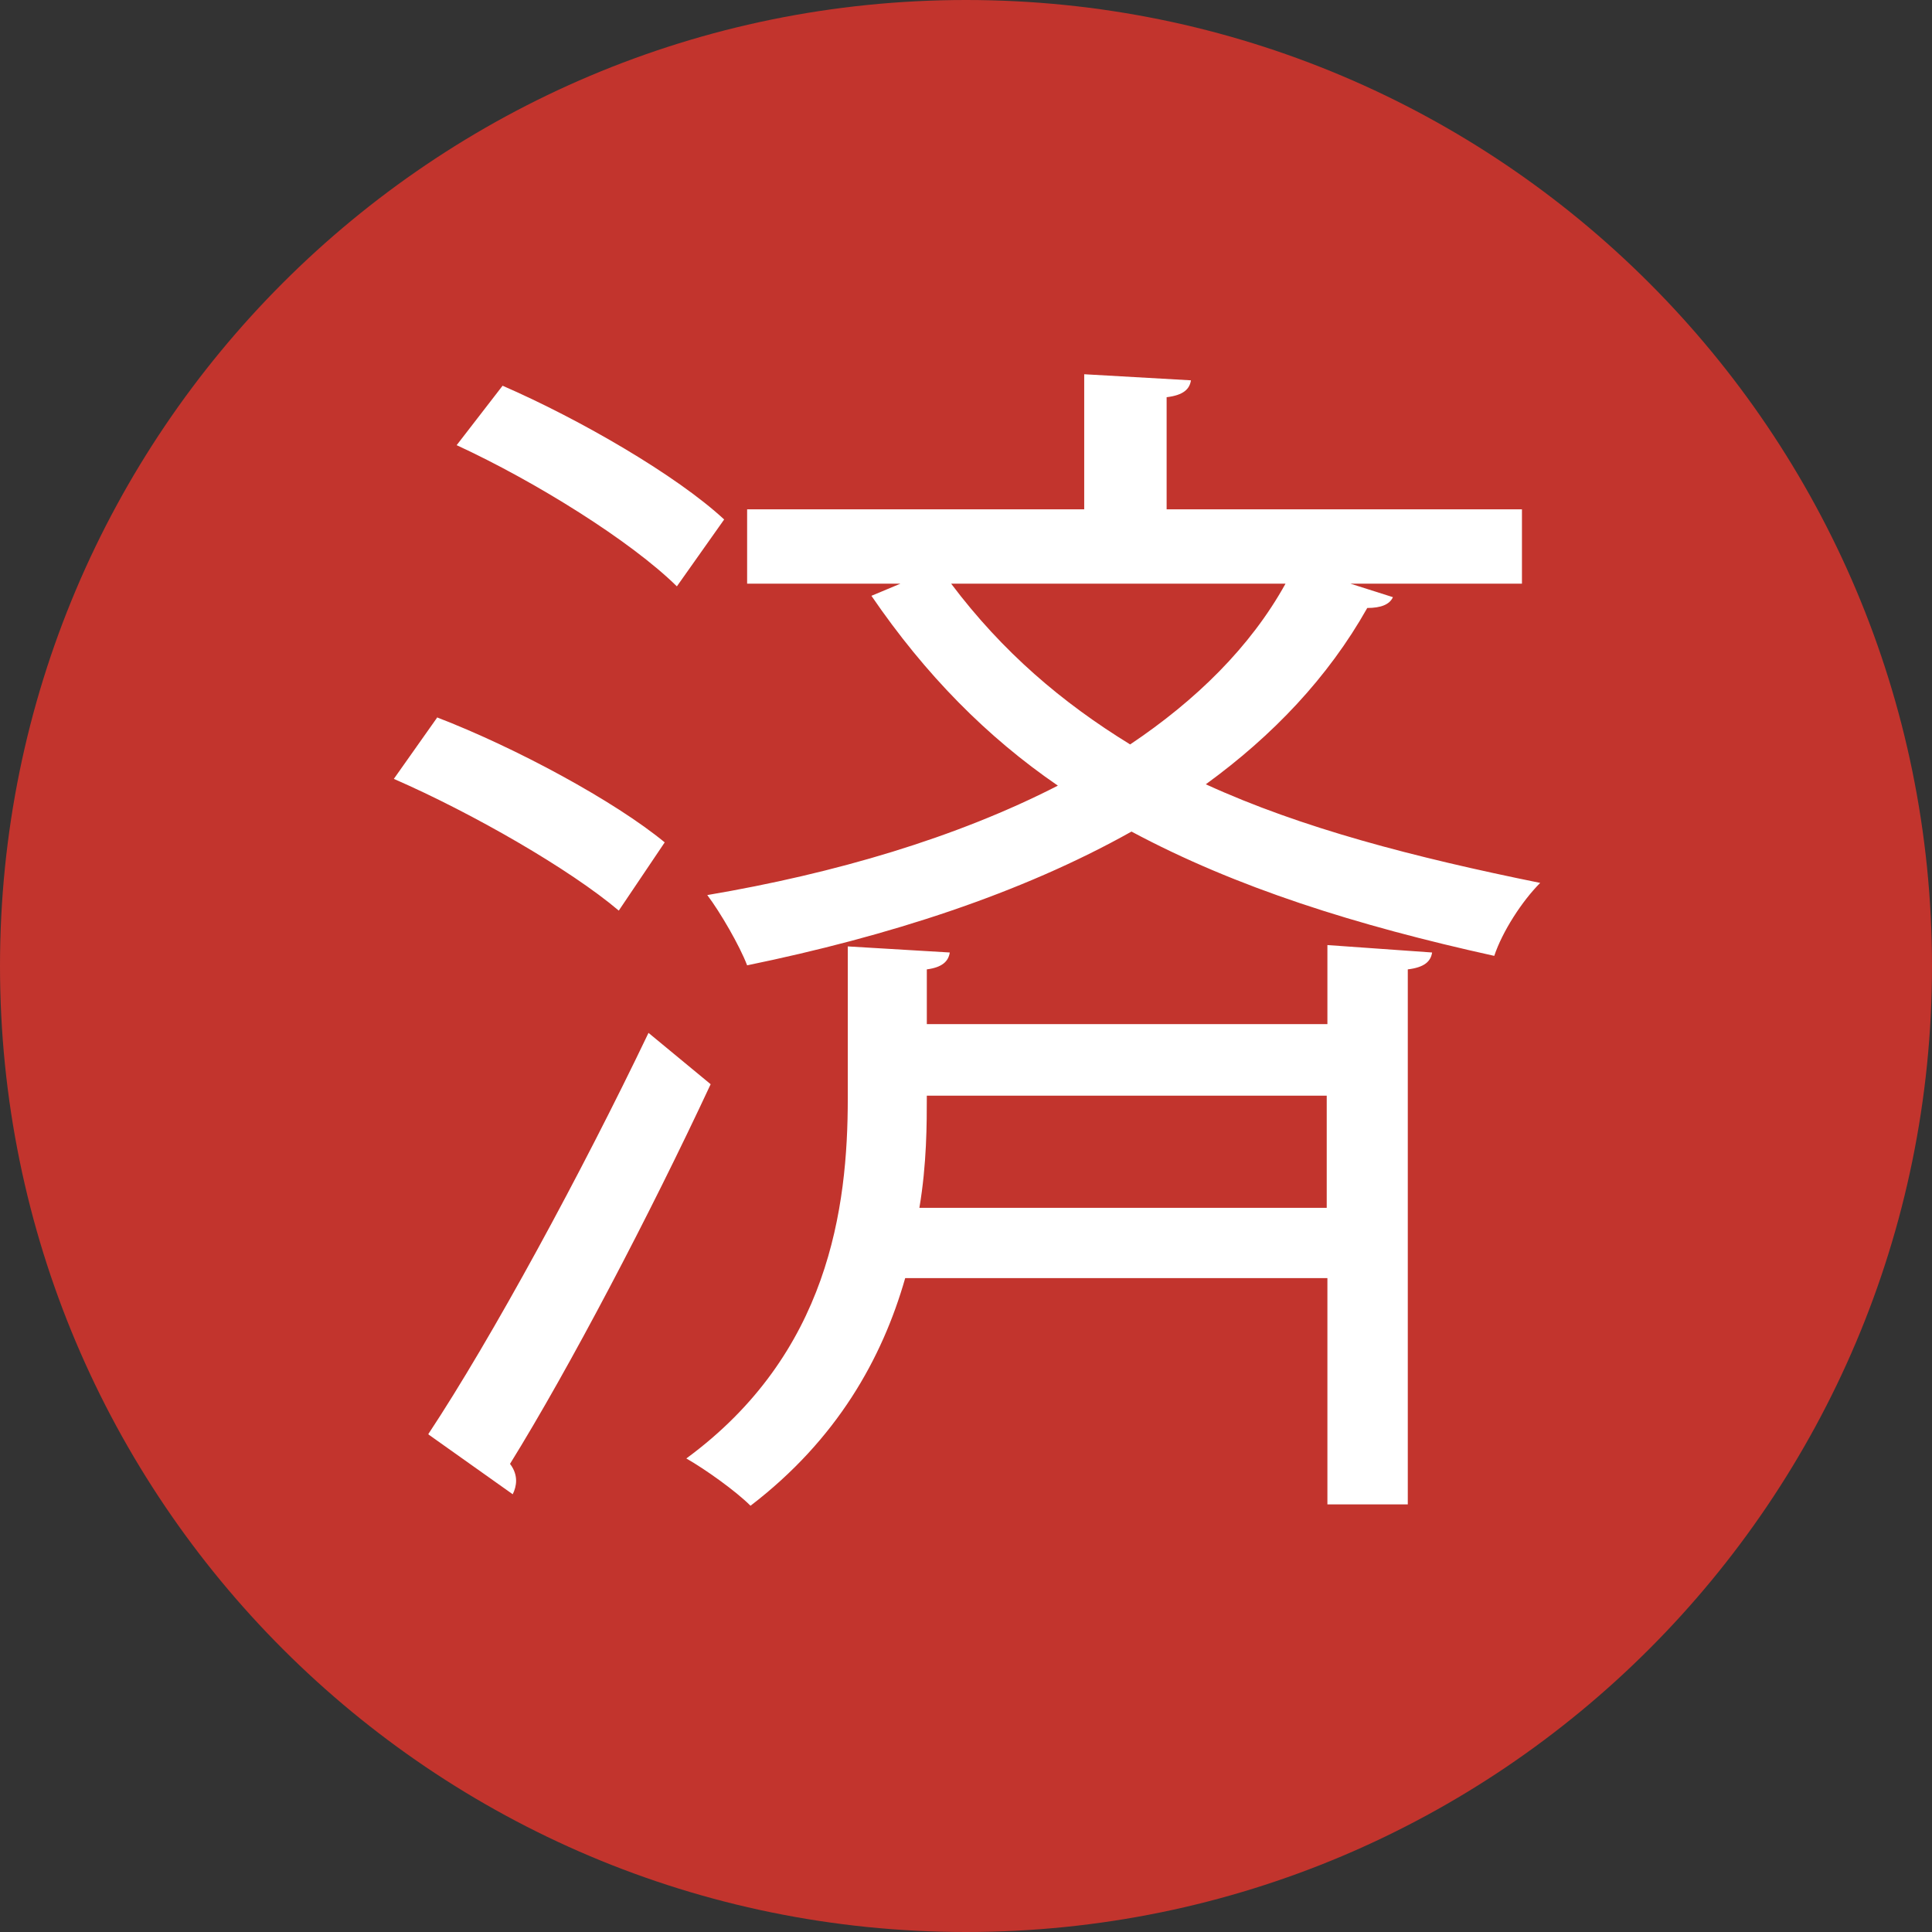<?xml version="1.0" encoding="UTF-8"?>
<svg id="_イヤー_1" data-name=" イヤー 1" xmlns="http://www.w3.org/2000/svg" viewBox="0 0 28.6 28.6">
  <rect x="0" y="0" width="28.6" height="28.6" fill="#333333" stroke="none"/>
  <defs>
    <style>
      .cls-1 {
        fill: #fff;
      }

      .cls-2 {
        fill: #c2342d;
      }
    </style>
  </defs>
  <path class="cls-2" d="M14.3,0h0C22.2,0,28.6,6.4,28.6,14.3h0c0,7.9-6.4,14.3-14.3,14.3h0C6.4,28.6,0,22.2,0,14.3H0C0,6.4,6.4,0,14.3,0Z"/>
  <path class="cls-1" d="M6.47,10.62c1.17,.45,2.63,1.24,3.37,1.85l-.68,1.01c-.72-.61-2.16-1.44-3.33-1.95l.65-.92Zm-.13,10.61c.94-1.42,2.27-3.87,3.26-5.94l.92,.76c-.9,1.93-2.09,4.2-2.97,5.62,.07,.09,.09,.18,.09,.25s-.02,.14-.05,.2l-1.24-.88Zm1.1-15.52c1.15,.5,2.58,1.33,3.28,1.98l-.7,.99c-.68-.67-2.09-1.55-3.26-2.09l.68-.88Zm12.21,9.45v-1.17l1.55,.11c-.02,.13-.11,.22-.36,.25v7.92h-1.19v-3.35h-6.25c-.34,1.19-1.01,2.39-2.29,3.37-.22-.22-.67-.54-.95-.7,2.11-1.55,2.39-3.71,2.39-5.33v-2.25l1.51,.09c-.02,.13-.11,.22-.34,.25v.81h5.92Zm.34-6.52l.63,.2c-.05,.11-.18,.16-.38,.16-.58,1.03-1.4,1.89-2.39,2.61,1.42,.65,3.08,1.08,4.95,1.46-.27,.27-.56,.72-.68,1.08-2.04-.45-3.82-1.01-5.37-1.84-1.64,.92-3.6,1.55-5.69,1.98-.11-.29-.4-.79-.59-1.04,1.89-.32,3.69-.85,5.19-1.62-1.05-.72-1.96-1.64-2.76-2.81l.43-.18h-2.27v-1.1h4.99v-2l1.58,.09c-.02,.13-.11,.22-.36,.25v1.66h5.26v1.1h-2.54Zm-6.27,7.58c0,.41,0,1.01-.11,1.66h6.03v-1.66h-5.92Zm.36-7.58c.76,1.01,1.64,1.76,2.65,2.38,.97-.65,1.78-1.44,2.3-2.38h-4.95Z"/>
</svg>